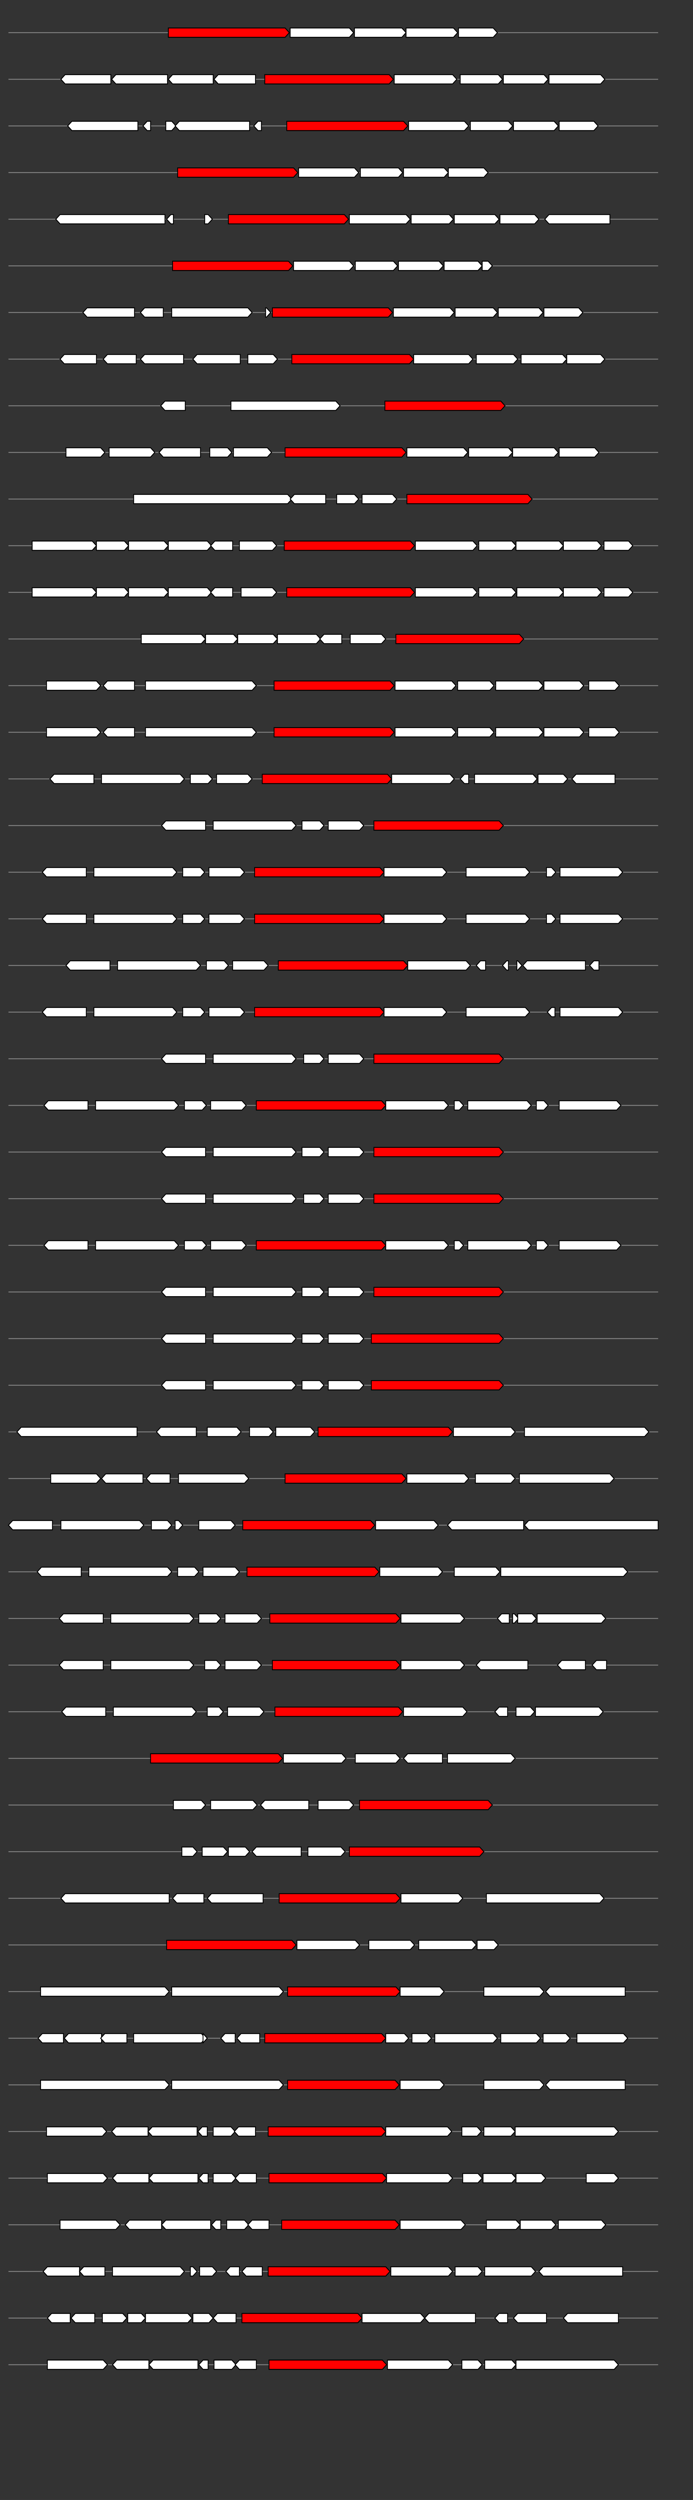 <svg xmlns="http://www.w3.org/2000/svg" height="2770" width="768.0" version="1.1" y="0" x="0" preserveAspectRatio="none" xmlns:xlink="http://www.w3.org/1999/xlink" viewBox="0 0 819.2 2680"  >
<rect x="0" y="0" width="819.2" height="2680" fill="#333333" stroke="none"/>
<g  >
<line y1="35" x2="778.0" style="stroke:grey; stroke-width:1; " x1="10" y2="35"  />
</g>
<g id="all_7_0_0"  >
<polygon style="stroke:black; stroke-width:1; fill:red; " points="199,40 337,40 342,35 337,30 199,30 199,40 "  />
</g>
<g id="all_7_0_1"  >
<polygon style="stroke:black; stroke-width:1; fill:#FFFFFF; " points="343,40 413,40 418,35 413,30 343,30 343,40 "  />
</g>
<g id="all_7_0_2"  >
<polygon style="stroke:black; stroke-width:1; fill:#FFFFFF; " points="419,40 475,40 480,35 475,30 419,30 419,40 "  />
</g>
<g id="all_7_0_3"  >
<polygon style="stroke:black; stroke-width:1; fill:#FFFFFF; " points="480,40 536,40 541,35 536,30 480,30 480,40 "  />
</g>
<g id="all_7_0_4"  >
<polygon style="stroke:black; stroke-width:1; fill:#FFFFFF; " points="542,40 583,40 588,35 583,30 542,30 542,40 "  />
</g>
<g  >
<line y1="85" x2="778.0" style="stroke:grey; stroke-width:1; " x1="10" y2="85"  />
</g>
<g id="all_7_301_0"  >
<polygon style="stroke:black; stroke-width:1; fill:#FFFFFF; " points="72,85 77,80 131,80 131,90 77,90 72,85 "  />
</g>
<g id="all_7_301_1"  >
<polygon style="stroke:black; stroke-width:1; fill:#FFFFFF; " points="132,85 137,80 198,80 198,90 137,90 132,85 "  />
</g>
<g id="all_7_301_2"  >
<polygon style="stroke:black; stroke-width:1; fill:#FFFFFF; " points="199,85 204,80 252,80 252,90 204,90 199,85 "  />
</g>
<g id="all_7_301_3"  >
<polygon style="stroke:black; stroke-width:1; fill:#FFFFFF; " points="253,85 258,80 302,80 302,90 258,90 253,85 "  />
</g>
<g id="all_7_301_4"  >
<polygon style="stroke:black; stroke-width:1; fill:red; " points="313,90 460,90 465,85 460,80 313,80 313,90 "  />
</g>
<g id="all_7_301_5"  >
<polygon style="stroke:black; stroke-width:1; fill:#FFFFFF; " points="466,90 535,90 540,85 535,80 466,80 466,90 "  />
</g>
<g id="all_7_301_6"  >
<polygon style="stroke:black; stroke-width:1; fill:#FFFFFF; " points="544,90 589,90 594,85 589,80 544,80 544,90 "  />
</g>
<g id="all_7_301_7"  >
<polygon style="stroke:black; stroke-width:1; fill:#FFFFFF; " points="595,90 643,90 648,85 643,80 595,80 595,90 "  />
</g>
<g id="all_7_301_8"  >
<polygon style="stroke:black; stroke-width:1; fill:#FFFFFF; " points="649,90 710,90 715,85 710,80 649,80 649,90 "  />
</g>
<g  >
<line y1="135" x2="778.0" style="stroke:grey; stroke-width:1; " x1="10" y2="135"  />
</g>
<g id="all_7_302_0"  >
<polygon style="stroke:black; stroke-width:1; fill:#FFFFFF; " points="80,135 85,130 163,130 163,140 85,140 80,135 "  />
</g>
<g id="all_7_302_1"  >
<polygon style="stroke:black; stroke-width:1; fill:#FFFFFF; " points="169,135 174,130 178,130 178,140 174,140 169,135 "  />
</g>
<g id="all_7_302_2"  >
<polygon style="stroke:black; stroke-width:1; fill:#FFFFFF; " points="196,140 203,140 208,135 203,130 196,130 196,140 "  />
</g>
<g id="all_7_302_3"  >
<polygon style="stroke:black; stroke-width:1; fill:#FFFFFF; " points="207,135 212,130 295,130 295,140 212,140 207,135 "  />
</g>
<g id="all_7_302_4"  >
<polygon style="stroke:black; stroke-width:1; fill:#FFFFFF; " points="300,135 305,130 309,130 309,140 305,140 300,135 "  />
</g>
<g id="all_7_302_5"  >
<polygon style="stroke:black; stroke-width:1; fill:red; " points="339,140 477,140 482,135 477,130 339,130 339,140 "  />
</g>
<g id="all_7_302_6"  >
<polygon style="stroke:black; stroke-width:1; fill:#FFFFFF; " points="483,140 549,140 554,135 549,130 483,130 483,140 "  />
</g>
<g id="all_7_302_7"  >
<polygon style="stroke:black; stroke-width:1; fill:#FFFFFF; " points="556,140 601,140 606,135 601,130 556,130 556,140 "  />
</g>
<g id="all_7_302_8"  >
<polygon style="stroke:black; stroke-width:1; fill:#FFFFFF; " points="607,140 655,140 660,135 655,130 607,130 607,140 "  />
</g>
<g id="all_7_302_9"  >
<polygon style="stroke:black; stroke-width:1; fill:#FFFFFF; " points="661,140 702,140 707,135 702,130 661,130 661,140 "  />
</g>
<g  >
<line y1="185" x2="778.0" style="stroke:grey; stroke-width:1; " x1="10" y2="185"  />
</g>
<g id="all_7_303_0"  >
<polygon style="stroke:black; stroke-width:1; fill:red; " points="210,190 347,190 352,185 347,180 210,180 210,190 "  />
</g>
<g id="all_7_303_1"  >
<polygon style="stroke:black; stroke-width:1; fill:#FFFFFF; " points="353,190 419,190 424,185 419,180 353,180 353,190 "  />
</g>
<g id="all_7_303_2"  >
<polygon style="stroke:black; stroke-width:1; fill:#FFFFFF; " points="426,190 471,190 476,185 471,180 426,180 426,190 "  />
</g>
<g id="all_7_303_3"  >
<polygon style="stroke:black; stroke-width:1; fill:#FFFFFF; " points="477,190 525,190 530,185 525,180 477,180 477,190 "  />
</g>
<g id="all_7_303_4"  >
<polygon style="stroke:black; stroke-width:1; fill:#FFFFFF; " points="530,190 572,190 577,185 572,180 530,180 530,190 "  />
</g>
<g  >
<line y1="235" x2="778.0" style="stroke:grey; stroke-width:1; " x1="10" y2="235"  />
</g>
<g id="all_7_304_0"  >
<polygon style="stroke:black; stroke-width:1; fill:#FFFFFF; " points="66,235 71,230 195,230 195,240 71,240 66,235 "  />
</g>
<g id="all_7_304_1"  >
<polygon style="stroke:black; stroke-width:1; fill:#FFFFFF; " points="197,235 202,230 205,230 205,240 202,240 197,235 "  />
</g>
<g id="all_7_304_2"  >
<polygon style="stroke:black; stroke-width:1; fill:#FFFFFF; " points="242,240 246,240 251,235 246,230 242,230 242,240 "  />
</g>
<g id="all_7_304_3"  >
<polygon style="stroke:black; stroke-width:1; fill:red; " points="270,240 407,240 412,235 407,230 270,230 270,240 "  />
</g>
<g id="all_7_304_4"  >
<polygon style="stroke:black; stroke-width:1; fill:#FFFFFF; " points="413,240 480,240 485,235 480,230 413,230 413,240 "  />
</g>
<g id="all_7_304_5"  >
<polygon style="stroke:black; stroke-width:1; fill:#FFFFFF; " points="486,240 531,240 536,235 531,230 486,230 486,240 "  />
</g>
<g id="all_7_304_6"  >
<polygon style="stroke:black; stroke-width:1; fill:#FFFFFF; " points="537,240 585,240 590,235 585,230 537,230 537,240 "  />
</g>
<g id="all_7_304_7"  >
<polygon style="stroke:black; stroke-width:1; fill:#FFFFFF; " points="591,240 632,240 637,235 632,230 591,230 591,240 "  />
</g>
<g id="all_7_304_8"  >
<polygon style="stroke:black; stroke-width:1; fill:#FFFFFF; " points="644,235 649,230 721,230 721,240 649,240 644,235 "  />
</g>
<g  >
<line y1="285" x2="778.0" style="stroke:grey; stroke-width:1; " x1="10" y2="285"  />
</g>
<g id="all_7_305_0"  >
<polygon style="stroke:black; stroke-width:1; fill:red; " points="204,290 341,290 346,285 341,280 204,280 204,290 "  />
</g>
<g id="all_7_305_1"  >
<polygon style="stroke:black; stroke-width:1; fill:#FFFFFF; " points="347,290 413,290 418,285 413,280 347,280 347,290 "  />
</g>
<g id="all_7_305_2"  >
<polygon style="stroke:black; stroke-width:1; fill:#FFFFFF; " points="420,290 465,290 470,285 465,280 420,280 420,290 "  />
</g>
<g id="all_7_305_3"  >
<polygon style="stroke:black; stroke-width:1; fill:#FFFFFF; " points="471,290 519,290 524,285 519,280 471,280 471,290 "  />
</g>
<g id="all_7_305_4"  >
<polygon style="stroke:black; stroke-width:1; fill:#FFFFFF; " points="525,290 565,290 570,285 565,280 525,280 525,290 "  />
</g>
<g id="all_7_305_5"  >
<polygon style="stroke:black; stroke-width:1; fill:#FFFFFF; " points="570,290 577,290 582,285 577,280 570,280 570,290 "  />
</g>
<g  >
<line y1="335" x2="778.0" style="stroke:grey; stroke-width:1; " x1="10" y2="335"  />
</g>
<g id="all_7_306_0"  >
<polygon style="stroke:black; stroke-width:1; fill:#FFFFFF; " points="98,335 103,330 159,330 159,340 103,340 98,335 "  />
</g>
<g id="all_7_306_1"  >
<polygon style="stroke:black; stroke-width:1; fill:#FFFFFF; " points="166,335 171,330 193,330 193,340 171,340 166,335 "  />
</g>
<g id="all_7_306_2"  >
<polygon style="stroke:black; stroke-width:1; fill:#FFFFFF; " points="203,340 293,340 298,335 293,330 203,330 203,340 "  />
</g>
<g id="all_7_306_3"  >
<polygon style="stroke:black; stroke-width:1; fill:#FFFFFF; " points="314,340 315,340 320,335 315,330 314,330 314,340 "  />
</g>
<g id="all_7_306_4"  >
<polygon style="stroke:black; stroke-width:1; fill:red; " points="322,340 459,340 464,335 459,330 322,330 322,340 "  />
</g>
<g id="all_7_306_5"  >
<polygon style="stroke:black; stroke-width:1; fill:#FFFFFF; " points="465,340 532,340 537,335 532,330 465,330 465,340 "  />
</g>
<g id="all_7_306_6"  >
<polygon style="stroke:black; stroke-width:1; fill:#FFFFFF; " points="538,340 583,340 588,335 583,330 538,330 538,340 "  />
</g>
<g id="all_7_306_7"  >
<polygon style="stroke:black; stroke-width:1; fill:#FFFFFF; " points="589,340 637,340 642,335 637,330 589,330 589,340 "  />
</g>
<g id="all_7_306_8"  >
<polygon style="stroke:black; stroke-width:1; fill:#FFFFFF; " points="643,340 684,340 689,335 684,330 643,330 643,340 "  />
</g>
<g  >
<line y1="385" x2="778.0" style="stroke:grey; stroke-width:1; " x1="10" y2="385"  />
</g>
<g id="all_7_307_0"  >
<polygon style="stroke:black; stroke-width:1; fill:#FFFFFF; " points="71,385 76,380 114,380 114,390 76,390 71,385 "  />
</g>
<g id="all_7_307_1"  >
<polygon style="stroke:black; stroke-width:1; fill:#FFFFFF; " points="122,385 127,380 161,380 161,390 127,390 122,385 "  />
</g>
<g id="all_7_307_2"  >
<polygon style="stroke:black; stroke-width:1; fill:#FFFFFF; " points="166,385 171,380 217,380 217,390 171,390 166,385 "  />
</g>
<g id="all_7_307_3"  >
<polygon style="stroke:black; stroke-width:1; fill:#FFFFFF; " points="228,385 233,380 284,380 284,390 233,390 228,385 "  />
</g>
<g id="all_7_307_4"  >
<polygon style="stroke:black; stroke-width:1; fill:#FFFFFF; " points="293,390 323,390 328,385 323,380 293,380 293,390 "  />
</g>
<g id="all_7_307_5"  >
<polygon style="stroke:black; stroke-width:1; fill:red; " points="345,390 484,390 489,385 484,380 345,380 345,390 "  />
</g>
<g id="all_7_307_6"  >
<polygon style="stroke:black; stroke-width:1; fill:#FFFFFF; " points="489,390 554,390 559,385 554,380 489,380 489,390 "  />
</g>
<g id="all_7_307_7"  >
<polygon style="stroke:black; stroke-width:1; fill:#FFFFFF; " points="563,390 607,390 612,385 607,380 563,380 563,390 "  />
</g>
<g id="all_7_307_8"  >
<polygon style="stroke:black; stroke-width:1; fill:#FFFFFF; " points="616,390 665,390 670,385 665,380 616,380 616,390 "  />
</g>
<g id="all_7_307_9"  >
<polygon style="stroke:black; stroke-width:1; fill:#FFFFFF; " points="670,390 710,390 715,385 710,380 670,380 670,390 "  />
</g>
<g  >
<line y1="435" x2="778.0" style="stroke:grey; stroke-width:1; " x1="10" y2="435"  />
</g>
<g id="all_7_308_0"  >
<polygon style="stroke:black; stroke-width:1; fill:#FFFFFF; " points="190,435 195,430 219,430 219,440 195,440 190,435 "  />
</g>
<g id="all_7_308_1"  >
<polygon style="stroke:black; stroke-width:1; fill:#FFFFFF; " points="273,440 397,440 402,435 397,430 273,430 273,440 "  />
</g>
<g id="all_7_308_2"  >
<polygon style="stroke:black; stroke-width:1; fill:red; " points="455,440 592,440 597,435 592,430 455,430 455,440 "  />
</g>
<g  >
<line y1="485" x2="778.0" style="stroke:grey; stroke-width:1; " x1="10" y2="485"  />
</g>
<g id="all_7_309_0"  >
<polygon style="stroke:black; stroke-width:1; fill:#FFFFFF; " points="78,490 119,490 124,485 119,480 78,480 78,490 "  />
</g>
<g id="all_7_309_1"  >
<polygon style="stroke:black; stroke-width:1; fill:#FFFFFF; " points="129,490 178,490 183,485 178,480 129,480 129,490 "  />
</g>
<g id="all_7_309_2"  >
<polygon style="stroke:black; stroke-width:1; fill:#FFFFFF; " points="188,485 193,480 237,480 237,490 193,490 188,485 "  />
</g>
<g id="all_7_309_3"  >
<polygon style="stroke:black; stroke-width:1; fill:#FFFFFF; " points="248,490 269,490 274,485 269,480 248,480 248,490 "  />
</g>
<g id="all_7_309_4"  >
<polygon style="stroke:black; stroke-width:1; fill:#FFFFFF; " points="276,490 316,490 321,485 316,480 276,480 276,490 "  />
</g>
<g id="all_7_309_5"  >
<polygon style="stroke:black; stroke-width:1; fill:red; " points="337,490 475,490 480,485 475,480 337,480 337,490 "  />
</g>
<g id="all_7_309_6"  >
<polygon style="stroke:black; stroke-width:1; fill:#FFFFFF; " points="481,490 548,490 553,485 548,480 481,480 481,490 "  />
</g>
<g id="all_7_309_7"  >
<polygon style="stroke:black; stroke-width:1; fill:#FFFFFF; " points="554,490 601,490 606,485 601,480 554,480 554,490 "  />
</g>
<g id="all_7_309_8"  >
<polygon style="stroke:black; stroke-width:1; fill:#FFFFFF; " points="606,490 655,490 660,485 655,480 606,480 606,490 "  />
</g>
<g id="all_7_309_9"  >
<polygon style="stroke:black; stroke-width:1; fill:#FFFFFF; " points="661,490 703,490 708,485 703,480 661,480 661,490 "  />
</g>
<g  >
<line y1="535" x2="778.0" style="stroke:grey; stroke-width:1; " x1="10" y2="535"  />
</g>
<g id="all_7_310_0"  >
<polygon style="stroke:black; stroke-width:1; fill:#FFFFFF; " points="158,540 340,540 345,535 340,530 158,530 158,540 "  />
</g>
<g id="all_7_310_1"  >
<polygon style="stroke:black; stroke-width:1; fill:#FFFFFF; " points="343,535 348,530 385,530 385,540 348,540 343,535 "  />
</g>
<g id="all_7_310_2"  >
<polygon style="stroke:black; stroke-width:1; fill:#FFFFFF; " points="398,540 419,540 424,535 419,530 398,530 398,540 "  />
</g>
<g id="all_7_310_3"  >
<polygon style="stroke:black; stroke-width:1; fill:#FFFFFF; " points="428,540 464,540 469,535 464,530 428,530 428,540 "  />
</g>
<g id="all_7_310_4"  >
<polygon style="stroke:black; stroke-width:1; fill:red; " points="481,540 624,540 629,535 624,530 481,530 481,540 "  />
</g>
<g  >
<line y1="585" x2="778.0" style="stroke:grey; stroke-width:1; " x1="10" y2="585"  />
</g>
<g id="all_7_311_0"  >
<polygon style="stroke:black; stroke-width:1; fill:#FFFFFF; " points="38,590 109,590 114,585 109,580 38,580 38,590 "  />
</g>
<g id="all_7_311_1"  >
<polygon style="stroke:black; stroke-width:1; fill:#FFFFFF; " points="114,590 147,590 152,585 147,580 114,580 114,590 "  />
</g>
<g id="all_7_311_2"  >
<polygon style="stroke:black; stroke-width:1; fill:#FFFFFF; " points="152,590 194,590 199,585 194,580 152,580 152,590 "  />
</g>
<g id="all_7_311_3"  >
<polygon style="stroke:black; stroke-width:1; fill:#FFFFFF; " points="199,590 245,590 250,585 245,580 199,580 199,590 "  />
</g>
<g id="all_7_311_4"  >
<polygon style="stroke:black; stroke-width:1; fill:#FFFFFF; " points="249,585 254,580 275,580 275,590 254,590 249,585 "  />
</g>
<g id="all_7_311_5"  >
<polygon style="stroke:black; stroke-width:1; fill:#FFFFFF; " points="283,590 322,590 327,585 322,580 283,580 283,590 "  />
</g>
<g id="all_7_311_6"  >
<polygon style="stroke:black; stroke-width:1; fill:red; " points="336,590 485,590 490,585 485,580 336,580 336,590 "  />
</g>
<g id="all_7_311_7"  >
<polygon style="stroke:black; stroke-width:1; fill:#FFFFFF; " points="491,590 559,590 564,585 559,580 491,580 491,590 "  />
</g>
<g id="all_7_311_8"  >
<polygon style="stroke:black; stroke-width:1; fill:#FFFFFF; " points="566,590 605,590 610,585 605,580 566,580 566,590 "  />
</g>
<g id="all_7_311_9"  >
<polygon style="stroke:black; stroke-width:1; fill:#FFFFFF; " points="610,590 661,590 666,585 661,580 610,580 610,590 "  />
</g>
<g id="all_7_311_10"  >
<polygon style="stroke:black; stroke-width:1; fill:#FFFFFF; " points="666,590 706,590 711,585 706,580 666,580 666,590 "  />
</g>
<g id="all_7_311_11"  >
<polygon style="stroke:black; stroke-width:1; fill:#FFFFFF; " points="714,590 743,590 748,585 743,580 714,580 714,590 "  />
</g>
<g  >
<line y1="635" x2="778.0" style="stroke:grey; stroke-width:1; " x1="10" y2="635"  />
</g>
<g id="all_7_312_0"  >
<polygon style="stroke:black; stroke-width:1; fill:#FFFFFF; " points="38,640 109,640 114,635 109,630 38,630 38,640 "  />
</g>
<g id="all_7_312_1"  >
<polygon style="stroke:black; stroke-width:1; fill:#FFFFFF; " points="114,640 147,640 152,635 147,630 114,630 114,640 "  />
</g>
<g id="all_7_312_2"  >
<polygon style="stroke:black; stroke-width:1; fill:#FFFFFF; " points="152,640 194,640 199,635 194,630 152,630 152,640 "  />
</g>
<g id="all_7_312_3"  >
<polygon style="stroke:black; stroke-width:1; fill:#FFFFFF; " points="199,640 245,640 250,635 245,630 199,630 199,640 "  />
</g>
<g id="all_7_312_4"  >
<polygon style="stroke:black; stroke-width:1; fill:#FFFFFF; " points="249,635 254,630 275,630 275,640 254,640 249,635 "  />
</g>
<g id="all_7_312_5"  >
<polygon style="stroke:black; stroke-width:1; fill:#FFFFFF; " points="285,640 322,640 327,635 322,630 285,630 285,640 "  />
</g>
<g id="all_7_312_6"  >
<polygon style="stroke:black; stroke-width:1; fill:red; " points="339,640 485,640 490,635 485,630 339,630 339,640 "  />
</g>
<g id="all_7_312_7"  >
<polygon style="stroke:black; stroke-width:1; fill:#FFFFFF; " points="491,640 559,640 564,635 559,630 491,630 491,640 "  />
</g>
<g id="all_7_312_8"  >
<polygon style="stroke:black; stroke-width:1; fill:#FFFFFF; " points="566,640 605,640 610,635 605,630 566,630 566,640 "  />
</g>
<g id="all_7_312_9"  >
<polygon style="stroke:black; stroke-width:1; fill:#FFFFFF; " points="611,640 661,640 666,635 661,630 611,630 611,640 "  />
</g>
<g id="all_7_312_10"  >
<polygon style="stroke:black; stroke-width:1; fill:#FFFFFF; " points="666,640 706,640 711,635 706,630 666,630 666,640 "  />
</g>
<g id="all_7_312_11"  >
<polygon style="stroke:black; stroke-width:1; fill:#FFFFFF; " points="714,640 743,640 748,635 743,630 714,630 714,640 "  />
</g>
<g  >
<line y1="685" x2="778.0" style="stroke:grey; stroke-width:1; " x1="10" y2="685"  />
</g>
<g id="all_7_313_0"  >
<polygon style="stroke:black; stroke-width:1; fill:#FFFFFF; " points="167,690 238,690 243,685 238,680 167,680 167,690 "  />
</g>
<g id="all_7_313_1"  >
<polygon style="stroke:black; stroke-width:1; fill:#FFFFFF; " points="243,690 276,690 281,685 276,680 243,680 243,690 "  />
</g>
<g id="all_7_313_2"  >
<polygon style="stroke:black; stroke-width:1; fill:#FFFFFF; " points="281,690 323,690 328,685 323,680 281,680 281,690 "  />
</g>
<g id="all_7_313_3"  >
<polygon style="stroke:black; stroke-width:1; fill:#FFFFFF; " points="328,690 374,690 379,685 374,680 328,680 328,690 "  />
</g>
<g id="all_7_313_4"  >
<polygon style="stroke:black; stroke-width:1; fill:#FFFFFF; " points="378,685 383,680 404,680 404,690 383,690 378,685 "  />
</g>
<g id="all_7_313_5"  >
<polygon style="stroke:black; stroke-width:1; fill:#FFFFFF; " points="414,690 451,690 456,685 451,680 414,680 414,690 "  />
</g>
<g id="all_7_313_6"  >
<polygon style="stroke:black; stroke-width:1; fill:red; " points="468,690 614,690 619,685 614,680 468,680 468,690 "  />
</g>
<g  >
<line y1="735" x2="778.0" style="stroke:grey; stroke-width:1; " x1="10" y2="735"  />
</g>
<g id="all_7_314_0"  >
<polygon style="stroke:black; stroke-width:1; fill:#FFFFFF; " points="55,740 114,740 119,735 114,730 55,730 55,740 "  />
</g>
<g id="all_7_314_1"  >
<polygon style="stroke:black; stroke-width:1; fill:#FFFFFF; " points="122,735 127,730 159,730 159,740 127,740 122,735 "  />
</g>
<g id="all_7_314_2"  >
<polygon style="stroke:black; stroke-width:1; fill:#FFFFFF; " points="172,740 298,740 303,735 298,730 172,730 172,740 "  />
</g>
<g id="all_7_314_3"  >
<polygon style="stroke:black; stroke-width:1; fill:red; " points="324,740 461,740 466,735 461,730 324,730 324,740 "  />
</g>
<g id="all_7_314_4"  >
<polygon style="stroke:black; stroke-width:1; fill:#FFFFFF; " points="467,740 534,740 539,735 534,730 467,730 467,740 "  />
</g>
<g id="all_7_314_5"  >
<polygon style="stroke:black; stroke-width:1; fill:#FFFFFF; " points="541,740 579,740 584,735 579,730 541,730 541,740 "  />
</g>
<g id="all_7_314_6"  >
<polygon style="stroke:black; stroke-width:1; fill:#FFFFFF; " points="586,740 637,740 642,735 637,730 586,730 586,740 "  />
</g>
<g id="all_7_314_7"  >
<polygon style="stroke:black; stroke-width:1; fill:#FFFFFF; " points="643,740 685,740 690,735 685,730 643,730 643,740 "  />
</g>
<g id="all_7_314_8"  >
<polygon style="stroke:black; stroke-width:1; fill:#FFFFFF; " points="696,740 727,740 732,735 727,730 696,730 696,740 "  />
</g>
<g  >
<line y1="785" x2="778.0" style="stroke:grey; stroke-width:1; " x1="10" y2="785"  />
</g>
<g id="all_7_315_0"  >
<polygon style="stroke:black; stroke-width:1; fill:#FFFFFF; " points="55,790 114,790 119,785 114,780 55,780 55,790 "  />
</g>
<g id="all_7_315_1"  >
<polygon style="stroke:black; stroke-width:1; fill:#FFFFFF; " points="122,785 127,780 159,780 159,790 127,790 122,785 "  />
</g>
<g id="all_7_315_2"  >
<polygon style="stroke:black; stroke-width:1; fill:#FFFFFF; " points="172,790 298,790 303,785 298,780 172,780 172,790 "  />
</g>
<g id="all_7_315_3"  >
<polygon style="stroke:black; stroke-width:1; fill:red; " points="324,790 461,790 466,785 461,780 324,780 324,790 "  />
</g>
<g id="all_7_315_4"  >
<polygon style="stroke:black; stroke-width:1; fill:#FFFFFF; " points="467,790 534,790 539,785 534,780 467,780 467,790 "  />
</g>
<g id="all_7_315_5"  >
<polygon style="stroke:black; stroke-width:1; fill:#FFFFFF; " points="541,790 579,790 584,785 579,780 541,780 541,790 "  />
</g>
<g id="all_7_315_6"  >
<polygon style="stroke:black; stroke-width:1; fill:#FFFFFF; " points="586,790 637,790 642,785 637,780 586,780 586,790 "  />
</g>
<g id="all_7_315_7"  >
<polygon style="stroke:black; stroke-width:1; fill:#FFFFFF; " points="643,790 685,790 690,785 685,780 643,780 643,790 "  />
</g>
<g id="all_7_315_8"  >
<polygon style="stroke:black; stroke-width:1; fill:#FFFFFF; " points="696,790 727,790 732,785 727,780 696,780 696,790 "  />
</g>
<g  >
<line y1="835" x2="778.0" style="stroke:grey; stroke-width:1; " x1="10" y2="835"  />
</g>
<g id="all_7_316_0"  >
<polygon style="stroke:black; stroke-width:1; fill:#FFFFFF; " points="59,835 64,830 111,830 111,840 64,840 59,835 "  />
</g>
<g id="all_7_316_1"  >
<polygon style="stroke:black; stroke-width:1; fill:#FFFFFF; " points="120,840 213,840 218,835 213,830 120,830 120,840 "  />
</g>
<g id="all_7_316_2"  >
<polygon style="stroke:black; stroke-width:1; fill:#FFFFFF; " points="225,840 246,840 251,835 246,830 225,830 225,840 "  />
</g>
<g id="all_7_316_3"  >
<polygon style="stroke:black; stroke-width:1; fill:#FFFFFF; " points="256,840 293,840 298,835 293,830 256,830 256,840 "  />
</g>
<g id="all_7_316_4"  >
<polygon style="stroke:black; stroke-width:1; fill:red; " points="310,840 458,840 463,835 458,830 310,830 310,840 "  />
</g>
<g id="all_7_316_5"  >
<polygon style="stroke:black; stroke-width:1; fill:#FFFFFF; " points="463,840 532,840 537,835 532,830 463,830 463,840 "  />
</g>
<g id="all_7_316_6"  >
<polygon style="stroke:black; stroke-width:1; fill:#FFFFFF; " points="544,835 549,830 554,830 554,840 549,840 544,835 "  />
</g>
<g id="all_7_316_7"  >
<polygon style="stroke:black; stroke-width:1; fill:#FFFFFF; " points="561,840 630,840 635,835 630,830 561,830 561,840 "  />
</g>
<g id="all_7_316_8"  >
<polygon style="stroke:black; stroke-width:1; fill:#FFFFFF; " points="636,840 666,840 671,835 666,830 636,830 636,840 "  />
</g>
<g id="all_7_316_9"  >
<polygon style="stroke:black; stroke-width:1; fill:#FFFFFF; " points="676,835 681,830 727,830 727,840 681,840 676,835 "  />
</g>
<g  >
<line y1="885" x2="778.0" style="stroke:grey; stroke-width:1; " x1="10" y2="885"  />
</g>
<g id="all_7_317_0"  >
<polygon style="stroke:black; stroke-width:1; fill:#FFFFFF; " points="191,885 196,880 243,880 243,890 196,890 191,885 "  />
</g>
<g id="all_7_317_1"  >
<polygon style="stroke:black; stroke-width:1; fill:#FFFFFF; " points="252,890 345,890 350,885 345,880 252,880 252,890 "  />
</g>
<g id="all_7_317_2"  >
<polygon style="stroke:black; stroke-width:1; fill:#FFFFFF; " points="357,890 378,890 383,885 378,880 357,880 357,890 "  />
</g>
<g id="all_7_317_3"  >
<polygon style="stroke:black; stroke-width:1; fill:#FFFFFF; " points="388,890 425,890 430,885 425,880 388,880 388,890 "  />
</g>
<g id="all_7_317_4"  >
<polygon style="stroke:black; stroke-width:1; fill:red; " points="442,890 590,890 595,885 590,880 442,880 442,890 "  />
</g>
<g  >
<line y1="935" x2="778.0" style="stroke:grey; stroke-width:1; " x1="10" y2="935"  />
</g>
<g id="all_7_318_0"  >
<polygon style="stroke:black; stroke-width:1; fill:#FFFFFF; " points="50,935 55,930 102,930 102,940 55,940 50,935 "  />
</g>
<g id="all_7_318_1"  >
<polygon style="stroke:black; stroke-width:1; fill:#FFFFFF; " points="111,940 204,940 209,935 204,930 111,930 111,940 "  />
</g>
<g id="all_7_318_2"  >
<polygon style="stroke:black; stroke-width:1; fill:#FFFFFF; " points="216,940 237,940 242,935 237,930 216,930 216,940 "  />
</g>
<g id="all_7_318_3"  >
<polygon style="stroke:black; stroke-width:1; fill:#FFFFFF; " points="247,940 284,940 289,935 284,930 247,930 247,940 "  />
</g>
<g id="all_7_318_4"  >
<polygon style="stroke:black; stroke-width:1; fill:red; " points="301,940 449,940 454,935 449,930 301,930 301,940 "  />
</g>
<g id="all_7_318_5"  >
<polygon style="stroke:black; stroke-width:1; fill:#FFFFFF; " points="454,940 523,940 528,935 523,930 454,930 454,940 "  />
</g>
<g id="all_7_318_6"  >
<polygon style="stroke:black; stroke-width:1; fill:#FFFFFF; " points="551,940 621,940 626,935 621,930 551,930 551,940 "  />
</g>
<g id="all_7_318_7"  >
<polygon style="stroke:black; stroke-width:1; fill:#FFFFFF; " points="646,940 652,940 657,935 652,930 646,930 646,940 "  />
</g>
<g id="all_7_318_8"  >
<polygon style="stroke:black; stroke-width:1; fill:#FFFFFF; " points="662,940 731,940 736,935 731,930 662,930 662,940 "  />
</g>
<g  >
<line y1="985" x2="778.0" style="stroke:grey; stroke-width:1; " x1="10" y2="985"  />
</g>
<g id="all_7_319_0"  >
<polygon style="stroke:black; stroke-width:1; fill:#FFFFFF; " points="50,985 55,980 102,980 102,990 55,990 50,985 "  />
</g>
<g id="all_7_319_1"  >
<polygon style="stroke:black; stroke-width:1; fill:#FFFFFF; " points="111,990 204,990 209,985 204,980 111,980 111,990 "  />
</g>
<g id="all_7_319_2"  >
<polygon style="stroke:black; stroke-width:1; fill:#FFFFFF; " points="216,990 237,990 242,985 237,980 216,980 216,990 "  />
</g>
<g id="all_7_319_3"  >
<polygon style="stroke:black; stroke-width:1; fill:#FFFFFF; " points="247,990 284,990 289,985 284,980 247,980 247,990 "  />
</g>
<g id="all_7_319_4"  >
<polygon style="stroke:black; stroke-width:1; fill:red; " points="301,990 449,990 454,985 449,980 301,980 301,990 "  />
</g>
<g id="all_7_319_5"  >
<polygon style="stroke:black; stroke-width:1; fill:#FFFFFF; " points="454,990 523,990 528,985 523,980 454,980 454,990 "  />
</g>
<g id="all_7_319_6"  >
<polygon style="stroke:black; stroke-width:1; fill:#FFFFFF; " points="551,990 621,990 626,985 621,980 551,980 551,990 "  />
</g>
<g id="all_7_319_7"  >
<polygon style="stroke:black; stroke-width:1; fill:#FFFFFF; " points="646,990 652,990 657,985 652,980 646,980 646,990 "  />
</g>
<g id="all_7_319_8"  >
<polygon style="stroke:black; stroke-width:1; fill:#FFFFFF; " points="662,990 731,990 736,985 731,980 662,980 662,990 "  />
</g>
<g  >
<line y1="1035" x2="778.0" style="stroke:grey; stroke-width:1; " x1="10" y2="1035"  />
</g>
<g id="all_7_320_0"  >
<polygon style="stroke:black; stroke-width:1; fill:#FFFFFF; " points="78,1035 83,1030 130,1030 130,1040 83,1040 78,1035 "  />
</g>
<g id="all_7_320_1"  >
<polygon style="stroke:black; stroke-width:1; fill:#FFFFFF; " points="139,1040 232,1040 237,1035 232,1030 139,1030 139,1040 "  />
</g>
<g id="all_7_320_2"  >
<polygon style="stroke:black; stroke-width:1; fill:#FFFFFF; " points="244,1040 265,1040 270,1035 265,1030 244,1030 244,1040 "  />
</g>
<g id="all_7_320_3"  >
<polygon style="stroke:black; stroke-width:1; fill:#FFFFFF; " points="275,1040 312,1040 317,1035 312,1030 275,1030 275,1040 "  />
</g>
<g id="all_7_320_4"  >
<polygon style="stroke:black; stroke-width:1; fill:red; " points="329,1040 477,1040 482,1035 477,1030 329,1030 329,1040 "  />
</g>
<g id="all_7_320_5"  >
<polygon style="stroke:black; stroke-width:1; fill:#FFFFFF; " points="482,1040 551,1040 556,1035 551,1030 482,1030 482,1040 "  />
</g>
<g id="all_7_320_6"  >
<polygon style="stroke:black; stroke-width:1; fill:#FFFFFF; " points="563,1035 568,1030 574,1030 574,1040 568,1040 563,1035 "  />
</g>
<g id="all_7_320_7"  >
<polygon style="stroke:black; stroke-width:1; fill:#FFFFFF; " points="594,1035 599,1030 601,1030 601,1040 599,1040 594,1035 "  />
</g>
<g id="all_7_320_8"  >
<polygon style="stroke:black; stroke-width:1; fill:#FFFFFF; " points="611,1040 612,1040 617,1035 612,1030 611,1030 611,1040 "  />
</g>
<g id="all_7_320_9"  >
<polygon style="stroke:black; stroke-width:1; fill:#FFFFFF; " points="618,1035 623,1030 692,1030 692,1040 623,1040 618,1035 "  />
</g>
<g id="all_7_320_10"  >
<polygon style="stroke:black; stroke-width:1; fill:#FFFFFF; " points="697,1035 702,1030 708,1030 708,1040 702,1040 697,1035 "  />
</g>
<g  >
<line y1="1085" x2="778.0" style="stroke:grey; stroke-width:1; " x1="10" y2="1085"  />
</g>
<g id="all_7_321_0"  >
<polygon style="stroke:black; stroke-width:1; fill:#FFFFFF; " points="50,1085 55,1080 102,1080 102,1090 55,1090 50,1085 "  />
</g>
<g id="all_7_321_1"  >
<polygon style="stroke:black; stroke-width:1; fill:#FFFFFF; " points="111,1090 204,1090 209,1085 204,1080 111,1080 111,1090 "  />
</g>
<g id="all_7_321_2"  >
<polygon style="stroke:black; stroke-width:1; fill:#FFFFFF; " points="216,1090 237,1090 242,1085 237,1080 216,1080 216,1090 "  />
</g>
<g id="all_7_321_3"  >
<polygon style="stroke:black; stroke-width:1; fill:#FFFFFF; " points="247,1090 284,1090 289,1085 284,1080 247,1080 247,1090 "  />
</g>
<g id="all_7_321_4"  >
<polygon style="stroke:black; stroke-width:1; fill:red; " points="301,1090 449,1090 454,1085 449,1080 301,1080 301,1090 "  />
</g>
<g id="all_7_321_5"  >
<polygon style="stroke:black; stroke-width:1; fill:#FFFFFF; " points="454,1090 523,1090 528,1085 523,1080 454,1080 454,1090 "  />
</g>
<g id="all_7_321_6"  >
<polygon style="stroke:black; stroke-width:1; fill:#FFFFFF; " points="551,1090 621,1090 626,1085 621,1080 551,1080 551,1090 "  />
</g>
<g id="all_7_321_7"  >
<polygon style="stroke:black; stroke-width:1; fill:#FFFFFF; " points="647,1085 652,1080 656,1080 656,1090 652,1090 647,1085 "  />
</g>
<g id="all_7_321_8"  >
<polygon style="stroke:black; stroke-width:1; fill:#FFFFFF; " points="662,1090 731,1090 736,1085 731,1080 662,1080 662,1090 "  />
</g>
<g  >
<line y1="1135" x2="778.0" style="stroke:grey; stroke-width:1; " x1="10" y2="1135"  />
</g>
<g id="all_7_322_0"  >
<polygon style="stroke:black; stroke-width:1; fill:#FFFFFF; " points="191,1135 196,1130 243,1130 243,1140 196,1140 191,1135 "  />
</g>
<g id="all_7_322_1"  >
<polygon style="stroke:black; stroke-width:1; fill:#FFFFFF; " points="252,1140 345,1140 350,1135 345,1130 252,1130 252,1140 "  />
</g>
<g id="all_7_322_2"  >
<polygon style="stroke:black; stroke-width:1; fill:#FFFFFF; " points="359,1140 378,1140 383,1135 378,1130 359,1130 359,1140 "  />
</g>
<g id="all_7_322_3"  >
<polygon style="stroke:black; stroke-width:1; fill:#FFFFFF; " points="388,1140 425,1140 430,1135 425,1130 388,1130 388,1140 "  />
</g>
<g id="all_7_322_4"  >
<polygon style="stroke:black; stroke-width:1; fill:red; " points="442,1140 590,1140 595,1135 590,1130 442,1130 442,1140 "  />
</g>
<g  >
<line y1="1185" x2="778.0" style="stroke:grey; stroke-width:1; " x1="10" y2="1185"  />
</g>
<g id="all_7_323_0"  >
<polygon style="stroke:black; stroke-width:1; fill:#FFFFFF; " points="52,1185 57,1180 104,1180 104,1190 57,1190 52,1185 "  />
</g>
<g id="all_7_323_1"  >
<polygon style="stroke:black; stroke-width:1; fill:#FFFFFF; " points="113,1190 206,1190 211,1185 206,1180 113,1180 113,1190 "  />
</g>
<g id="all_7_323_2"  >
<polygon style="stroke:black; stroke-width:1; fill:#FFFFFF; " points="218,1190 239,1190 244,1185 239,1180 218,1180 218,1190 "  />
</g>
<g id="all_7_323_3"  >
<polygon style="stroke:black; stroke-width:1; fill:#FFFFFF; " points="249,1190 286,1190 291,1185 286,1180 249,1180 249,1190 "  />
</g>
<g id="all_7_323_4"  >
<polygon style="stroke:black; stroke-width:1; fill:red; " points="303,1190 451,1190 456,1185 451,1180 303,1180 303,1190 "  />
</g>
<g id="all_7_323_5"  >
<polygon style="stroke:black; stroke-width:1; fill:#FFFFFF; " points="456,1190 525,1190 530,1185 525,1180 456,1180 456,1190 "  />
</g>
<g id="all_7_323_6"  >
<polygon style="stroke:black; stroke-width:1; fill:#FFFFFF; " points="537,1190 543,1190 548,1185 543,1180 537,1180 537,1190 "  />
</g>
<g id="all_7_323_7"  >
<polygon style="stroke:black; stroke-width:1; fill:#FFFFFF; " points="553,1190 623,1190 628,1185 623,1180 553,1180 553,1190 "  />
</g>
<g id="all_7_323_8"  >
<polygon style="stroke:black; stroke-width:1; fill:#FFFFFF; " points="634,1190 643,1190 648,1185 643,1180 634,1180 634,1190 "  />
</g>
<g id="all_7_323_9"  >
<polygon style="stroke:black; stroke-width:1; fill:#FFFFFF; " points="661,1190 729,1190 734,1185 729,1180 661,1180 661,1190 "  />
</g>
<g  >
<line y1="1235" x2="778.0" style="stroke:grey; stroke-width:1; " x1="10" y2="1235"  />
</g>
<g id="all_7_324_0"  >
<polygon style="stroke:black; stroke-width:1; fill:#FFFFFF; " points="191,1235 196,1230 243,1230 243,1240 196,1240 191,1235 "  />
</g>
<g id="all_7_324_1"  >
<polygon style="stroke:black; stroke-width:1; fill:#FFFFFF; " points="252,1240 345,1240 350,1235 345,1230 252,1230 252,1240 "  />
</g>
<g id="all_7_324_2"  >
<polygon style="stroke:black; stroke-width:1; fill:#FFFFFF; " points="357,1240 378,1240 383,1235 378,1230 357,1230 357,1240 "  />
</g>
<g id="all_7_324_3"  >
<polygon style="stroke:black; stroke-width:1; fill:#FFFFFF; " points="388,1240 425,1240 430,1235 425,1230 388,1230 388,1240 "  />
</g>
<g id="all_7_324_4"  >
<polygon style="stroke:black; stroke-width:1; fill:red; " points="442,1240 590,1240 595,1235 590,1230 442,1230 442,1240 "  />
</g>
<g  >
<line y1="1285" x2="778.0" style="stroke:grey; stroke-width:1; " x1="10" y2="1285"  />
</g>
<g id="all_7_325_0"  >
<polygon style="stroke:black; stroke-width:1; fill:#FFFFFF; " points="191,1285 196,1280 243,1280 243,1290 196,1290 191,1285 "  />
</g>
<g id="all_7_325_1"  >
<polygon style="stroke:black; stroke-width:1; fill:#FFFFFF; " points="252,1290 345,1290 350,1285 345,1280 252,1280 252,1290 "  />
</g>
<g id="all_7_325_2"  >
<polygon style="stroke:black; stroke-width:1; fill:#FFFFFF; " points="359,1290 378,1290 383,1285 378,1280 359,1280 359,1290 "  />
</g>
<g id="all_7_325_3"  >
<polygon style="stroke:black; stroke-width:1; fill:#FFFFFF; " points="388,1290 425,1290 430,1285 425,1280 388,1280 388,1290 "  />
</g>
<g id="all_7_325_4"  >
<polygon style="stroke:black; stroke-width:1; fill:red; " points="442,1290 590,1290 595,1285 590,1280 442,1280 442,1290 "  />
</g>
<g  >
<line y1="1335" x2="778.0" style="stroke:grey; stroke-width:1; " x1="10" y2="1335"  />
</g>
<g id="all_7_326_0"  >
<polygon style="stroke:black; stroke-width:1; fill:#FFFFFF; " points="52,1335 57,1330 104,1330 104,1340 57,1340 52,1335 "  />
</g>
<g id="all_7_326_1"  >
<polygon style="stroke:black; stroke-width:1; fill:#FFFFFF; " points="113,1340 206,1340 211,1335 206,1330 113,1330 113,1340 "  />
</g>
<g id="all_7_326_2"  >
<polygon style="stroke:black; stroke-width:1; fill:#FFFFFF; " points="218,1340 239,1340 244,1335 239,1330 218,1330 218,1340 "  />
</g>
<g id="all_7_326_3"  >
<polygon style="stroke:black; stroke-width:1; fill:#FFFFFF; " points="249,1340 286,1340 291,1335 286,1330 249,1330 249,1340 "  />
</g>
<g id="all_7_326_4"  >
<polygon style="stroke:black; stroke-width:1; fill:red; " points="303,1340 451,1340 456,1335 451,1330 303,1330 303,1340 "  />
</g>
<g id="all_7_326_5"  >
<polygon style="stroke:black; stroke-width:1; fill:#FFFFFF; " points="456,1340 525,1340 530,1335 525,1330 456,1330 456,1340 "  />
</g>
<g id="all_7_326_6"  >
<polygon style="stroke:black; stroke-width:1; fill:#FFFFFF; " points="537,1340 543,1340 548,1335 543,1330 537,1330 537,1340 "  />
</g>
<g id="all_7_326_7"  >
<polygon style="stroke:black; stroke-width:1; fill:#FFFFFF; " points="553,1340 623,1340 628,1335 623,1330 553,1330 553,1340 "  />
</g>
<g id="all_7_326_8"  >
<polygon style="stroke:black; stroke-width:1; fill:#FFFFFF; " points="634,1340 643,1340 648,1335 643,1330 634,1330 634,1340 "  />
</g>
<g id="all_7_326_9"  >
<polygon style="stroke:black; stroke-width:1; fill:#FFFFFF; " points="661,1340 729,1340 734,1335 729,1330 661,1330 661,1340 "  />
</g>
<g  >
<line y1="1385" x2="778.0" style="stroke:grey; stroke-width:1; " x1="10" y2="1385"  />
</g>
<g id="all_7_327_0"  >
<polygon style="stroke:black; stroke-width:1; fill:#FFFFFF; " points="191,1385 196,1380 243,1380 243,1390 196,1390 191,1385 "  />
</g>
<g id="all_7_327_1"  >
<polygon style="stroke:black; stroke-width:1; fill:#FFFFFF; " points="252,1390 345,1390 350,1385 345,1380 252,1380 252,1390 "  />
</g>
<g id="all_7_327_2"  >
<polygon style="stroke:black; stroke-width:1; fill:#FFFFFF; " points="357,1390 378,1390 383,1385 378,1380 357,1380 357,1390 "  />
</g>
<g id="all_7_327_3"  >
<polygon style="stroke:black; stroke-width:1; fill:#FFFFFF; " points="388,1390 425,1390 430,1385 425,1380 388,1380 388,1390 "  />
</g>
<g id="all_7_327_4"  >
<polygon style="stroke:black; stroke-width:1; fill:red; " points="442,1390 590,1390 595,1385 590,1380 442,1380 442,1390 "  />
</g>
<g  >
<line y1="1435" x2="778.0" style="stroke:grey; stroke-width:1; " x1="10" y2="1435"  />
</g>
<g id="all_7_328_0"  >
<polygon style="stroke:black; stroke-width:1; fill:#FFFFFF; " points="191,1435 196,1430 243,1430 243,1440 196,1440 191,1435 "  />
</g>
<g id="all_7_328_1"  >
<polygon style="stroke:black; stroke-width:1; fill:#FFFFFF; " points="252,1440 345,1440 350,1435 345,1430 252,1430 252,1440 "  />
</g>
<g id="all_7_328_2"  >
<polygon style="stroke:black; stroke-width:1; fill:#FFFFFF; " points="357,1440 378,1440 383,1435 378,1430 357,1430 357,1440 "  />
</g>
<g id="all_7_328_3"  >
<polygon style="stroke:black; stroke-width:1; fill:#FFFFFF; " points="388,1440 425,1440 430,1435 425,1430 388,1430 388,1440 "  />
</g>
<g id="all_7_328_4"  >
<polygon style="stroke:black; stroke-width:1; fill:red; " points="439,1440 590,1440 595,1435 590,1430 439,1430 439,1440 "  />
</g>
<g  >
<line y1="1485" x2="778.0" style="stroke:grey; stroke-width:1; " x1="10" y2="1485"  />
</g>
<g id="all_7_329_0"  >
<polygon style="stroke:black; stroke-width:1; fill:#FFFFFF; " points="191,1485 196,1480 243,1480 243,1490 196,1490 191,1485 "  />
</g>
<g id="all_7_329_1"  >
<polygon style="stroke:black; stroke-width:1; fill:#FFFFFF; " points="252,1490 345,1490 350,1485 345,1480 252,1480 252,1490 "  />
</g>
<g id="all_7_329_2"  >
<polygon style="stroke:black; stroke-width:1; fill:#FFFFFF; " points="357,1490 378,1490 383,1485 378,1480 357,1480 357,1490 "  />
</g>
<g id="all_7_329_3"  >
<polygon style="stroke:black; stroke-width:1; fill:#FFFFFF; " points="388,1490 425,1490 430,1485 425,1480 388,1480 388,1490 "  />
</g>
<g id="all_7_329_4"  >
<polygon style="stroke:black; stroke-width:1; fill:red; " points="439,1490 590,1490 595,1485 590,1480 439,1480 439,1490 "  />
</g>
<g  >
<line y1="1535" x2="778.0" style="stroke:grey; stroke-width:1; " x1="10" y2="1535"  />
</g>
<g id="all_7_330_0"  >
<polygon style="stroke:black; stroke-width:1; fill:#FFFFFF; " points="20,1535 25,1530 162,1530 162,1540 25,1540 20,1535 "  />
</g>
<g id="all_7_330_1"  >
<polygon style="stroke:black; stroke-width:1; fill:#FFFFFF; " points="185,1535 190,1530 232,1530 232,1540 190,1540 185,1535 "  />
</g>
<g id="all_7_330_2"  >
<polygon style="stroke:black; stroke-width:1; fill:#FFFFFF; " points="245,1540 280,1540 285,1535 280,1530 245,1530 245,1540 "  />
</g>
<g id="all_7_330_3"  >
<polygon style="stroke:black; stroke-width:1; fill:#FFFFFF; " points="295,1540 318,1540 323,1535 318,1530 295,1530 295,1540 "  />
</g>
<g id="all_7_330_4"  >
<polygon style="stroke:black; stroke-width:1; fill:#FFFFFF; " points="326,1540 367,1540 372,1535 367,1530 326,1530 326,1540 "  />
</g>
<g id="all_7_330_5"  >
<polygon style="stroke:black; stroke-width:1; fill:red; " points="376,1540 530,1540 535,1535 530,1530 376,1530 376,1540 "  />
</g>
<g id="all_7_330_6"  >
<polygon style="stroke:black; stroke-width:1; fill:#FFFFFF; " points="536,1540 604,1540 609,1535 604,1530 536,1530 536,1540 "  />
</g>
<g id="all_7_330_7"  >
<polygon style="stroke:black; stroke-width:1; fill:#FFFFFF; " points="620,1540 762,1540 767,1535 762,1530 620,1530 620,1540 "  />
</g>
<g  >
<line y1="1585" x2="778.0" style="stroke:grey; stroke-width:1; " x1="10" y2="1585"  />
</g>
<g id="all_7_331_0"  >
<polygon style="stroke:black; stroke-width:1; fill:#FFFFFF; " points="60,1590 114,1590 119,1585 114,1580 60,1580 60,1590 "  />
</g>
<g id="all_7_331_1"  >
<polygon style="stroke:black; stroke-width:1; fill:#FFFFFF; " points="120,1585 125,1580 169,1580 169,1590 125,1590 120,1585 "  />
</g>
<g id="all_7_331_2"  >
<polygon style="stroke:black; stroke-width:1; fill:#FFFFFF; " points="173,1585 178,1580 201,1580 201,1590 178,1590 173,1585 "  />
</g>
<g id="all_7_331_3"  >
<polygon style="stroke:black; stroke-width:1; fill:#FFFFFF; " points="211,1590 289,1590 294,1585 289,1580 211,1580 211,1590 "  />
</g>
<g id="all_7_331_4"  >
<polygon style="stroke:black; stroke-width:1; fill:red; " points="337,1590 475,1590 480,1585 475,1580 337,1580 337,1590 "  />
</g>
<g id="all_7_331_5"  >
<polygon style="stroke:black; stroke-width:1; fill:#FFFFFF; " points="481,1590 549,1590 554,1585 549,1580 481,1580 481,1590 "  />
</g>
<g id="all_7_331_6"  >
<polygon style="stroke:black; stroke-width:1; fill:#FFFFFF; " points="562,1590 604,1590 609,1585 604,1580 562,1580 562,1590 "  />
</g>
<g id="all_7_331_7"  >
<polygon style="stroke:black; stroke-width:1; fill:#FFFFFF; " points="614,1590 721,1590 726,1585 721,1580 614,1580 614,1590 "  />
</g>
<g  >
<line y1="1635" x2="778.0" style="stroke:grey; stroke-width:1; " x1="10" y2="1635"  />
</g>
<g id="all_7_332_0"  >
<polygon style="stroke:black; stroke-width:1; fill:#FFFFFF; " points="10,1635 15,1630 62,1630 62,1640 15,1640 10,1635 "  />
</g>
<g id="all_7_332_1"  >
<polygon style="stroke:black; stroke-width:1; fill:#FFFFFF; " points="72,1640 165,1640 170,1635 165,1630 72,1630 72,1640 "  />
</g>
<g id="all_7_332_2"  >
<polygon style="stroke:black; stroke-width:1; fill:#FFFFFF; " points="179,1640 198,1640 203,1635 198,1630 179,1630 179,1640 "  />
</g>
<g id="all_7_332_3"  >
<polygon style="stroke:black; stroke-width:1; fill:#FFFFFF; " points="207,1640 211,1640 216,1635 211,1630 207,1630 207,1640 "  />
</g>
<g id="all_7_332_4"  >
<polygon style="stroke:black; stroke-width:1; fill:#FFFFFF; " points="235,1640 273,1640 278,1635 273,1630 235,1630 235,1640 "  />
</g>
<g id="all_7_332_5"  >
<polygon style="stroke:black; stroke-width:1; fill:red; " points="287,1640 438,1640 443,1635 438,1630 287,1630 287,1640 "  />
</g>
<g id="all_7_332_6"  >
<polygon style="stroke:black; stroke-width:1; fill:#FFFFFF; " points="444,1640 513,1640 518,1635 513,1630 444,1630 444,1640 "  />
</g>
<g id="all_7_332_7"  >
<polygon style="stroke:black; stroke-width:1; fill:#FFFFFF; " points="529,1635 534,1630 619,1630 619,1640 534,1640 529,1635 "  />
</g>
<g id="all_7_332_8"  >
<polygon style="stroke:black; stroke-width:1; fill:#FFFFFF; " points="620,1635 625,1630 778,1630 778,1640 625,1640 620,1635 "  />
</g>
<g  >
<line y1="1685" x2="778.0" style="stroke:grey; stroke-width:1; " x1="10" y2="1685"  />
</g>
<g id="all_7_333_0"  >
<polygon style="stroke:black; stroke-width:1; fill:#FFFFFF; " points="44,1685 49,1680 96,1680 96,1690 49,1690 44,1685 "  />
</g>
<g id="all_7_333_1"  >
<polygon style="stroke:black; stroke-width:1; fill:#FFFFFF; " points="105,1690 198,1690 203,1685 198,1680 105,1680 105,1690 "  />
</g>
<g id="all_7_333_2"  >
<polygon style="stroke:black; stroke-width:1; fill:#FFFFFF; " points="210,1690 230,1690 235,1685 230,1680 210,1680 210,1690 "  />
</g>
<g id="all_7_333_3"  >
<polygon style="stroke:black; stroke-width:1; fill:#FFFFFF; " points="240,1690 278,1690 283,1685 278,1680 240,1680 240,1690 "  />
</g>
<g id="all_7_333_4"  >
<polygon style="stroke:black; stroke-width:1; fill:red; " points="292,1690 443,1690 448,1685 443,1680 292,1680 292,1690 "  />
</g>
<g id="all_7_333_5"  >
<polygon style="stroke:black; stroke-width:1; fill:#FFFFFF; " points="449,1690 518,1690 523,1685 518,1680 449,1680 449,1690 "  />
</g>
<g id="all_7_333_6"  >
<polygon style="stroke:black; stroke-width:1; fill:#FFFFFF; " points="537,1690 586,1690 591,1685 586,1680 537,1680 537,1690 "  />
</g>
<g id="all_7_333_7"  >
<polygon style="stroke:black; stroke-width:1; fill:#FFFFFF; " points="592,1690 737,1690 742,1685 737,1680 592,1680 592,1690 "  />
</g>
<g  >
<line y1="1735" x2="778.0" style="stroke:grey; stroke-width:1; " x1="10" y2="1735"  />
</g>
<g id="all_7_334_0"  >
<polygon style="stroke:black; stroke-width:1; fill:#FFFFFF; " points="70,1735 75,1730 122,1730 122,1740 75,1740 70,1735 "  />
</g>
<g id="all_7_334_1"  >
<polygon style="stroke:black; stroke-width:1; fill:#FFFFFF; " points="131,1740 224,1740 229,1735 224,1730 131,1730 131,1740 "  />
</g>
<g id="all_7_334_2"  >
<polygon style="stroke:black; stroke-width:1; fill:#FFFFFF; " points="235,1740 256,1740 261,1735 256,1730 235,1730 235,1740 "  />
</g>
<g id="all_7_334_3"  >
<polygon style="stroke:black; stroke-width:1; fill:#FFFFFF; " points="266,1740 304,1740 309,1735 304,1730 266,1730 266,1740 "  />
</g>
<g id="all_7_334_4"  >
<polygon style="stroke:black; stroke-width:1; fill:red; " points="319,1740 468,1740 473,1735 468,1730 319,1730 319,1740 "  />
</g>
<g id="all_7_334_5"  >
<polygon style="stroke:black; stroke-width:1; fill:#FFFFFF; " points="474,1740 544,1740 549,1735 544,1730 474,1730 474,1740 "  />
</g>
<g id="all_7_334_6"  >
<polygon style="stroke:black; stroke-width:1; fill:#FFFFFF; " points="588,1735 593,1730 602,1730 602,1740 593,1740 588,1735 "  />
</g>
<g id="all_7_334_7"  >
<polygon style="stroke:black; stroke-width:1; fill:#FFFFFF; " points="606,1740 608,1740 613,1735 608,1730 606,1730 606,1740 "  />
</g>
<g id="all_7_334_8"  >
<polygon style="stroke:black; stroke-width:1; fill:#FFFFFF; " points="612,1740 629,1740 634,1735 629,1730 612,1730 612,1740 "  />
</g>
<g id="all_7_334_9"  >
<polygon style="stroke:black; stroke-width:1; fill:#FFFFFF; " points="635,1740 711,1740 716,1735 711,1730 635,1730 635,1740 "  />
</g>
<g  >
<line y1="1785" x2="778.0" style="stroke:grey; stroke-width:1; " x1="10" y2="1785"  />
</g>
<g id="all_7_335_0"  >
<polygon style="stroke:black; stroke-width:1; fill:#FFFFFF; " points="70,1785 75,1780 122,1780 122,1790 75,1790 70,1785 "  />
</g>
<g id="all_7_335_1"  >
<polygon style="stroke:black; stroke-width:1; fill:#FFFFFF; " points="131,1790 224,1790 229,1785 224,1780 131,1780 131,1790 "  />
</g>
<g id="all_7_335_2"  >
<polygon style="stroke:black; stroke-width:1; fill:#FFFFFF; " points="242,1790 256,1790 261,1785 256,1780 242,1780 242,1790 "  />
</g>
<g id="all_7_335_3"  >
<polygon style="stroke:black; stroke-width:1; fill:#FFFFFF; " points="266,1790 304,1790 309,1785 304,1780 266,1780 266,1790 "  />
</g>
<g id="all_7_335_4"  >
<polygon style="stroke:black; stroke-width:1; fill:red; " points="322,1790 468,1790 473,1785 468,1780 322,1780 322,1790 "  />
</g>
<g id="all_7_335_5"  >
<polygon style="stroke:black; stroke-width:1; fill:#FFFFFF; " points="474,1790 544,1790 549,1785 544,1780 474,1780 474,1790 "  />
</g>
<g id="all_7_335_6"  >
<polygon style="stroke:black; stroke-width:1; fill:#FFFFFF; " points="563,1785 568,1780 624,1780 624,1790 568,1790 563,1785 "  />
</g>
<g id="all_7_335_7"  >
<polygon style="stroke:black; stroke-width:1; fill:#FFFFFF; " points="659,1785 664,1780 692,1780 692,1790 664,1790 659,1785 "  />
</g>
<g id="all_7_335_8"  >
<polygon style="stroke:black; stroke-width:1; fill:#FFFFFF; " points="700,1785 705,1780 717,1780 717,1790 705,1790 700,1785 "  />
</g>
<g  >
<line y1="1835" x2="778.0" style="stroke:grey; stroke-width:1; " x1="10" y2="1835"  />
</g>
<g id="all_7_336_0"  >
<polygon style="stroke:black; stroke-width:1; fill:#FFFFFF; " points="73,1835 78,1830 125,1830 125,1840 78,1840 73,1835 "  />
</g>
<g id="all_7_336_1"  >
<polygon style="stroke:black; stroke-width:1; fill:#FFFFFF; " points="134,1840 227,1840 232,1835 227,1830 134,1830 134,1840 "  />
</g>
<g id="all_7_336_2"  >
<polygon style="stroke:black; stroke-width:1; fill:#FFFFFF; " points="245,1840 259,1840 264,1835 259,1830 245,1830 245,1840 "  />
</g>
<g id="all_7_336_3"  >
<polygon style="stroke:black; stroke-width:1; fill:#FFFFFF; " points="269,1840 307,1840 312,1835 307,1830 269,1830 269,1840 "  />
</g>
<g id="all_7_336_4"  >
<polygon style="stroke:black; stroke-width:1; fill:red; " points="325,1840 471,1840 476,1835 471,1830 325,1830 325,1840 "  />
</g>
<g id="all_7_336_5"  >
<polygon style="stroke:black; stroke-width:1; fill:#FFFFFF; " points="477,1840 547,1840 552,1835 547,1830 477,1830 477,1840 "  />
</g>
<g id="all_7_336_6"  >
<polygon style="stroke:black; stroke-width:1; fill:#FFFFFF; " points="585,1835 590,1830 600,1830 600,1840 590,1840 585,1835 "  />
</g>
<g id="all_7_336_7"  >
<polygon style="stroke:black; stroke-width:1; fill:#FFFFFF; " points="610,1840 627,1840 632,1835 627,1830 610,1830 610,1840 "  />
</g>
<g id="all_7_336_8"  >
<polygon style="stroke:black; stroke-width:1; fill:#FFFFFF; " points="633,1840 708,1840 713,1835 708,1830 633,1830 633,1840 "  />
</g>
<g  >
<line y1="1885" x2="778.0" style="stroke:grey; stroke-width:1; " x1="10" y2="1885"  />
</g>
<g id="all_7_337_0"  >
<polygon style="stroke:black; stroke-width:1; fill:red; " points="178,1890 329,1890 334,1885 329,1880 178,1880 178,1890 "  />
</g>
<g id="all_7_337_1"  >
<polygon style="stroke:black; stroke-width:1; fill:#FFFFFF; " points="335,1890 404,1890 409,1885 404,1880 335,1880 335,1890 "  />
</g>
<g id="all_7_337_2"  >
<polygon style="stroke:black; stroke-width:1; fill:#FFFFFF; " points="420,1890 468,1890 473,1885 468,1880 420,1880 420,1890 "  />
</g>
<g id="all_7_337_3"  >
<polygon style="stroke:black; stroke-width:1; fill:#FFFFFF; " points="477,1885 482,1880 523,1880 523,1890 482,1890 477,1885 "  />
</g>
<g id="all_7_337_4"  >
<polygon style="stroke:black; stroke-width:1; fill:#FFFFFF; " points="529,1890 604,1890 609,1885 604,1880 529,1880 529,1890 "  />
</g>
<g  >
<line y1="1935" x2="778.0" style="stroke:grey; stroke-width:1; " x1="10" y2="1935"  />
</g>
<g id="all_7_338_0"  >
<polygon style="stroke:black; stroke-width:1; fill:#FFFFFF; " points="205,1940 238,1940 243,1935 238,1930 205,1930 205,1940 "  />
</g>
<g id="all_7_338_1"  >
<polygon style="stroke:black; stroke-width:1; fill:#FFFFFF; " points="249,1940 299,1940 304,1935 299,1930 249,1930 249,1940 "  />
</g>
<g id="all_7_338_2"  >
<polygon style="stroke:black; stroke-width:1; fill:#FFFFFF; " points="308,1935 313,1930 365,1930 365,1940 313,1940 308,1935 "  />
</g>
<g id="all_7_338_3"  >
<polygon style="stroke:black; stroke-width:1; fill:#FFFFFF; " points="376,1940 413,1940 418,1935 413,1930 376,1930 376,1940 "  />
</g>
<g id="all_7_338_4"  >
<polygon style="stroke:black; stroke-width:1; fill:red; " points="425,1940 577,1940 582,1935 577,1930 425,1930 425,1940 "  />
</g>
<g  >
<line y1="1985" x2="778.0" style="stroke:grey; stroke-width:1; " x1="10" y2="1985"  />
</g>
<g id="all_7_339_0"  >
<polygon style="stroke:black; stroke-width:1; fill:#FFFFFF; " points="215,1990 228,1990 233,1985 228,1980 215,1980 215,1990 "  />
</g>
<g id="all_7_339_1"  >
<polygon style="stroke:black; stroke-width:1; fill:#FFFFFF; " points="239,1990 264,1990 269,1985 264,1980 239,1980 239,1990 "  />
</g>
<g id="all_7_339_2"  >
<polygon style="stroke:black; stroke-width:1; fill:#FFFFFF; " points="270,1990 290,1990 295,1985 290,1980 270,1980 270,1990 "  />
</g>
<g id="all_7_339_3"  >
<polygon style="stroke:black; stroke-width:1; fill:#FFFFFF; " points="298,1985 303,1980 356,1980 356,1990 303,1990 298,1985 "  />
</g>
<g id="all_7_339_4"  >
<polygon style="stroke:black; stroke-width:1; fill:#FFFFFF; " points="364,1990 403,1990 408,1985 403,1980 364,1980 364,1990 "  />
</g>
<g id="all_7_339_5"  >
<polygon style="stroke:black; stroke-width:1; fill:red; " points="413,1990 567,1990 572,1985 567,1980 413,1980 413,1990 "  />
</g>
<g  >
<line y1="2035" x2="778.0" style="stroke:grey; stroke-width:1; " x1="10" y2="2035"  />
</g>
<g id="all_7_340_0"  >
<polygon style="stroke:black; stroke-width:1; fill:#FFFFFF; " points="72,2035 77,2030 200,2030 200,2040 77,2040 72,2035 "  />
</g>
<g id="all_7_340_1"  >
<polygon style="stroke:black; stroke-width:1; fill:#FFFFFF; " points="204,2035 209,2030 241,2030 241,2040 209,2040 204,2035 "  />
</g>
<g id="all_7_340_2"  >
<polygon style="stroke:black; stroke-width:1; fill:#FFFFFF; " points="245,2035 250,2030 311,2030 311,2040 250,2040 245,2035 "  />
</g>
<g id="all_7_340_3"  >
<polygon style="stroke:black; stroke-width:1; fill:red; " points="330,2040 468,2040 473,2035 468,2030 330,2030 330,2040 "  />
</g>
<g id="all_7_340_4"  >
<polygon style="stroke:black; stroke-width:1; fill:#FFFFFF; " points="474,2040 542,2040 547,2035 542,2030 474,2030 474,2040 "  />
</g>
<g id="all_7_340_5"  >
<polygon style="stroke:black; stroke-width:1; fill:#FFFFFF; " points="575,2040 709,2040 714,2035 709,2030 575,2030 575,2040 "  />
</g>
<g  >
<line y1="2085" x2="778.0" style="stroke:grey; stroke-width:1; " x1="10" y2="2085"  />
</g>
<g id="all_7_341_0"  >
<polygon style="stroke:black; stroke-width:1; fill:red; " points="197,2090 345,2090 350,2085 345,2080 197,2080 197,2090 "  />
</g>
<g id="all_7_341_1"  >
<polygon style="stroke:black; stroke-width:1; fill:#FFFFFF; " points="351,2090 420,2090 425,2085 420,2080 351,2080 351,2090 "  />
</g>
<g id="all_7_341_2"  >
<polygon style="stroke:black; stroke-width:1; fill:#FFFFFF; " points="436,2090 485,2090 490,2085 485,2080 436,2080 436,2090 "  />
</g>
<g id="all_7_341_3"  >
<polygon style="stroke:black; stroke-width:1; fill:#FFFFFF; " points="495,2090 558,2090 563,2085 558,2080 495,2080 495,2090 "  />
</g>
<g id="all_7_341_4"  >
<polygon style="stroke:black; stroke-width:1; fill:#FFFFFF; " points="564,2090 584,2090 589,2085 584,2080 564,2080 564,2090 "  />
</g>
<g  >
<line y1="2135" x2="778.0" style="stroke:grey; stroke-width:1; " x1="10" y2="2135"  />
</g>
<g id="all_7_342_0"  >
<polygon style="stroke:black; stroke-width:1; fill:#FFFFFF; " points="48,2140 195,2140 200,2135 195,2130 48,2130 48,2140 "  />
</g>
<g id="all_7_342_1"  >
<polygon style="stroke:black; stroke-width:1; fill:#FFFFFF; " points="203,2140 330,2140 335,2135 330,2130 203,2130 203,2140 "  />
</g>
<g id="all_7_342_2"  >
<polygon style="stroke:black; stroke-width:1; fill:red; " points="340,2140 468,2140 473,2135 468,2130 340,2130 340,2140 "  />
</g>
<g id="all_7_342_3"  >
<polygon style="stroke:black; stroke-width:1; fill:#FFFFFF; " points="473,2140 520,2140 525,2135 520,2130 473,2130 473,2140 "  />
</g>
<g id="all_7_342_4"  >
<polygon style="stroke:black; stroke-width:1; fill:#FFFFFF; " points="572,2140 638,2140 643,2135 638,2130 572,2130 572,2140 "  />
</g>
<g id="all_7_342_5"  >
<polygon style="stroke:black; stroke-width:1; fill:#FFFFFF; " points="645,2135 650,2130 739,2130 739,2140 650,2140 645,2135 "  />
</g>
<g  >
<line y1="2185" x2="778.0" style="stroke:grey; stroke-width:1; " x1="10" y2="2185"  />
</g>
<g id="all_7_343_0"  >
<polygon style="stroke:black; stroke-width:1; fill:#FFFFFF; " points="45,2185 50,2180 75,2180 75,2190 50,2190 45,2185 "  />
</g>
<g id="all_7_343_1"  >
<polygon style="stroke:black; stroke-width:1; fill:#FFFFFF; " points="76,2185 81,2180 120,2180 120,2190 81,2190 76,2185 "  />
</g>
<g id="all_7_343_2"  >
<polygon style="stroke:black; stroke-width:1; fill:#FFFFFF; " points="119,2185 124,2180 150,2180 150,2190 124,2190 119,2185 "  />
</g>
<g id="all_7_343_3"  >
<polygon style="stroke:black; stroke-width:1; fill:#FFFFFF; " points="158,2190 238,2190 243,2185 238,2180 158,2180 158,2190 "  />
</g>
<g id="all_7_343_4"  >
<polygon style="stroke:black; stroke-width:1; fill:#FFFFFF; " points="240,2190 240,2190 245,2185 240,2180 240,2180 240,2190 "  />
</g>
<g id="all_7_343_5"  >
<polygon style="stroke:black; stroke-width:1; fill:#FFFFFF; " points="261,2185 266,2180 278,2180 278,2190 266,2190 261,2185 "  />
</g>
<g id="all_7_343_6"  >
<polygon style="stroke:black; stroke-width:1; fill:#FFFFFF; " points="280,2185 285,2180 307,2180 307,2190 285,2190 280,2185 "  />
</g>
<g id="all_7_343_7"  >
<polygon style="stroke:black; stroke-width:1; fill:red; " points="313,2190 451,2190 456,2185 451,2180 313,2180 313,2190 "  />
</g>
<g id="all_7_343_8"  >
<polygon style="stroke:black; stroke-width:1; fill:#FFFFFF; " points="456,2190 478,2190 483,2185 478,2180 456,2180 456,2190 "  />
</g>
<g id="all_7_343_9"  >
<polygon style="stroke:black; stroke-width:1; fill:#FFFFFF; " points="487,2190 505,2190 510,2185 505,2180 487,2180 487,2190 "  />
</g>
<g id="all_7_343_10"  >
<polygon style="stroke:black; stroke-width:1; fill:#FFFFFF; " points="514,2190 583,2190 588,2185 583,2180 514,2180 514,2190 "  />
</g>
<g id="all_7_343_11"  >
<polygon style="stroke:black; stroke-width:1; fill:#FFFFFF; " points="592,2190 634,2190 639,2185 634,2180 592,2180 592,2190 "  />
</g>
<g id="all_7_343_12"  >
<polygon style="stroke:black; stroke-width:1; fill:#FFFFFF; " points="642,2190 669,2190 674,2185 669,2180 642,2180 642,2190 "  />
</g>
<g id="all_7_343_13"  >
<polygon style="stroke:black; stroke-width:1; fill:#FFFFFF; " points="682,2190 737,2190 742,2185 737,2180 682,2180 682,2190 "  />
</g>
<g  >
<line y1="2235" x2="778.0" style="stroke:grey; stroke-width:1; " x1="10" y2="2235"  />
</g>
<g id="all_7_344_0"  >
<polygon style="stroke:black; stroke-width:1; fill:#FFFFFF; " points="48,2240 195,2240 200,2235 195,2230 48,2230 48,2240 "  />
</g>
<g id="all_7_344_1"  >
<polygon style="stroke:black; stroke-width:1; fill:#FFFFFF; " points="203,2240 330,2240 335,2235 330,2230 203,2230 203,2240 "  />
</g>
<g id="all_7_344_2"  >
<polygon style="stroke:black; stroke-width:1; fill:red; " points="340,2240 467,2240 472,2235 467,2230 340,2230 340,2240 "  />
</g>
<g id="all_7_344_3"  >
<polygon style="stroke:black; stroke-width:1; fill:#FFFFFF; " points="473,2240 520,2240 525,2235 520,2230 473,2230 473,2240 "  />
</g>
<g id="all_7_344_4"  >
<polygon style="stroke:black; stroke-width:1; fill:#FFFFFF; " points="572,2240 638,2240 643,2235 638,2230 572,2230 572,2240 "  />
</g>
<g id="all_7_344_5"  >
<polygon style="stroke:black; stroke-width:1; fill:#FFFFFF; " points="645,2235 650,2230 739,2230 739,2240 650,2240 645,2235 "  />
</g>
<g  >
<line y1="2285" x2="778.0" style="stroke:grey; stroke-width:1; " x1="10" y2="2285"  />
</g>
<g id="all_7_345_0"  >
<polygon style="stroke:black; stroke-width:1; fill:#FFFFFF; " points="55,2290 121,2290 126,2285 121,2280 55,2280 55,2290 "  />
</g>
<g id="all_7_345_1"  >
<polygon style="stroke:black; stroke-width:1; fill:#FFFFFF; " points="132,2285 137,2280 175,2280 175,2290 137,2290 132,2285 "  />
</g>
<g id="all_7_345_2"  >
<polygon style="stroke:black; stroke-width:1; fill:#FFFFFF; " points="175,2285 180,2280 233,2280 233,2290 180,2290 175,2285 "  />
</g>
<g id="all_7_345_3"  >
<polygon style="stroke:black; stroke-width:1; fill:#FFFFFF; " points="234,2285 239,2280 245,2280 245,2290 239,2290 234,2285 "  />
</g>
<g id="all_7_345_4"  >
<polygon style="stroke:black; stroke-width:1; fill:#FFFFFF; " points="252,2290 273,2290 278,2285 273,2280 252,2280 252,2290 "  />
</g>
<g id="all_7_345_5"  >
<polygon style="stroke:black; stroke-width:1; fill:#FFFFFF; " points="277,2285 282,2280 302,2280 302,2290 282,2290 277,2285 "  />
</g>
<g id="all_7_345_6"  >
<polygon style="stroke:black; stroke-width:1; fill:red; " points="317,2290 451,2290 456,2285 451,2280 317,2280 317,2290 "  />
</g>
<g id="all_7_345_7"  >
<polygon style="stroke:black; stroke-width:1; fill:#FFFFFF; " points="456,2290 529,2290 534,2285 529,2280 456,2280 456,2290 "  />
</g>
<g id="all_7_345_8"  >
<polygon style="stroke:black; stroke-width:1; fill:#FFFFFF; " points="546,2290 564,2290 569,2285 564,2280 546,2280 546,2290 "  />
</g>
<g id="all_7_345_9"  >
<polygon style="stroke:black; stroke-width:1; fill:#FFFFFF; " points="572,2290 604,2290 609,2285 604,2280 572,2280 572,2290 "  />
</g>
<g id="all_7_345_10"  >
<polygon style="stroke:black; stroke-width:1; fill:#FFFFFF; " points="609,2290 726,2290 731,2285 726,2280 609,2280 609,2290 "  />
</g>
<g  >
<line y1="2335" x2="778.0" style="stroke:grey; stroke-width:1; " x1="10" y2="2335"  />
</g>
<g id="all_7_346_0"  >
<polygon style="stroke:black; stroke-width:1; fill:#FFFFFF; " points="56,2340 122,2340 127,2335 122,2330 56,2330 56,2340 "  />
</g>
<g id="all_7_346_1"  >
<polygon style="stroke:black; stroke-width:1; fill:#FFFFFF; " points="133,2335 138,2330 176,2330 176,2340 138,2340 133,2335 "  />
</g>
<g id="all_7_346_2"  >
<polygon style="stroke:black; stroke-width:1; fill:#FFFFFF; " points="176,2335 181,2330 234,2330 234,2340 181,2340 176,2335 "  />
</g>
<g id="all_7_346_3"  >
<polygon style="stroke:black; stroke-width:1; fill:#FFFFFF; " points="235,2335 240,2330 246,2330 246,2340 240,2340 235,2335 "  />
</g>
<g id="all_7_346_4"  >
<polygon style="stroke:black; stroke-width:1; fill:#FFFFFF; " points="252,2340 274,2340 279,2335 274,2330 252,2330 252,2340 "  />
</g>
<g id="all_7_346_5"  >
<polygon style="stroke:black; stroke-width:1; fill:#FFFFFF; " points="278,2335 283,2330 303,2330 303,2340 283,2340 278,2335 "  />
</g>
<g id="all_7_346_6"  >
<polygon style="stroke:black; stroke-width:1; fill:red; " points="318,2340 452,2340 457,2335 452,2330 318,2330 318,2340 "  />
</g>
<g id="all_7_346_7"  >
<polygon style="stroke:black; stroke-width:1; fill:#FFFFFF; " points="457,2340 530,2340 535,2335 530,2330 457,2330 457,2340 "  />
</g>
<g id="all_7_346_8"  >
<polygon style="stroke:black; stroke-width:1; fill:#FFFFFF; " points="547,2340 565,2340 570,2335 565,2330 547,2330 547,2340 "  />
</g>
<g id="all_7_346_9"  >
<polygon style="stroke:black; stroke-width:1; fill:#FFFFFF; " points="571,2340 605,2340 610,2335 605,2330 571,2330 571,2340 "  />
</g>
<g id="all_7_346_10"  >
<polygon style="stroke:black; stroke-width:1; fill:#FFFFFF; " points="610,2340 640,2340 645,2335 640,2330 610,2330 610,2340 "  />
</g>
<g id="all_7_346_11"  >
<polygon style="stroke:black; stroke-width:1; fill:#FFFFFF; " points="693,2340 726,2340 731,2335 726,2330 693,2330 693,2340 "  />
</g>
<g  >
<line y1="2385" x2="778.0" style="stroke:grey; stroke-width:1; " x1="10" y2="2385"  />
</g>
<g id="all_7_347_0"  >
<polygon style="stroke:black; stroke-width:1; fill:#FFFFFF; " points="71,2390 137,2390 142,2385 137,2380 71,2380 71,2390 "  />
</g>
<g id="all_7_347_1"  >
<polygon style="stroke:black; stroke-width:1; fill:#FFFFFF; " points="148,2385 153,2380 191,2380 191,2390 153,2390 148,2385 "  />
</g>
<g id="all_7_347_2"  >
<polygon style="stroke:black; stroke-width:1; fill:#FFFFFF; " points="191,2385 196,2380 249,2380 249,2390 196,2390 191,2385 "  />
</g>
<g id="all_7_347_3"  >
<polygon style="stroke:black; stroke-width:1; fill:#FFFFFF; " points="250,2385 255,2380 261,2380 261,2390 255,2390 250,2385 "  />
</g>
<g id="all_7_347_4"  >
<polygon style="stroke:black; stroke-width:1; fill:#FFFFFF; " points="268,2390 289,2390 294,2385 289,2380 268,2380 268,2390 "  />
</g>
<g id="all_7_347_5"  >
<polygon style="stroke:black; stroke-width:1; fill:#FFFFFF; " points="293,2385 298,2380 318,2380 318,2390 298,2390 293,2385 "  />
</g>
<g id="all_7_347_6"  >
<polygon style="stroke:black; stroke-width:1; fill:red; " points="333,2390 467,2390 472,2385 467,2380 333,2380 333,2390 "  />
</g>
<g id="all_7_347_7"  >
<polygon style="stroke:black; stroke-width:1; fill:#FFFFFF; " points="473,2390 545,2390 550,2385 545,2380 473,2380 473,2390 "  />
</g>
<g id="all_7_347_8"  >
<polygon style="stroke:black; stroke-width:1; fill:#FFFFFF; " points="575,2390 610,2390 615,2385 610,2380 575,2380 575,2390 "  />
</g>
<g id="all_7_347_9"  >
<polygon style="stroke:black; stroke-width:1; fill:#FFFFFF; " points="615,2390 652,2390 657,2385 652,2380 615,2380 615,2390 "  />
</g>
<g id="all_7_347_10"  >
<polygon style="stroke:black; stroke-width:1; fill:#FFFFFF; " points="660,2390 711,2390 716,2385 711,2380 660,2380 660,2390 "  />
</g>
<g  >
<line y1="2435" x2="778.0" style="stroke:grey; stroke-width:1; " x1="10" y2="2435"  />
</g>
<g id="all_7_348_0"  >
<polygon style="stroke:black; stroke-width:1; fill:#FFFFFF; " points="51,2435 56,2430 94,2430 94,2440 56,2440 51,2435 "  />
</g>
<g id="all_7_348_1"  >
<polygon style="stroke:black; stroke-width:1; fill:#FFFFFF; " points="94,2435 99,2430 124,2430 124,2440 99,2440 94,2435 "  />
</g>
<g id="all_7_348_2"  >
<polygon style="stroke:black; stroke-width:1; fill:#FFFFFF; " points="133,2440 213,2440 218,2435 213,2430 133,2430 133,2440 "  />
</g>
<g id="all_7_348_3"  >
<polygon style="stroke:black; stroke-width:1; fill:#FFFFFF; " points="225,2440 228,2440 233,2435 228,2430 225,2430 225,2440 "  />
</g>
<g id="all_7_348_4"  >
<polygon style="stroke:black; stroke-width:1; fill:#FFFFFF; " points="236,2440 251,2440 256,2435 251,2430 236,2430 236,2440 "  />
</g>
<g id="all_7_348_5"  >
<polygon style="stroke:black; stroke-width:1; fill:#FFFFFF; " points="267,2435 272,2430 283,2430 283,2440 272,2440 267,2435 "  />
</g>
<g id="all_7_348_6"  >
<polygon style="stroke:black; stroke-width:1; fill:#FFFFFF; " points="286,2435 291,2430 310,2430 310,2440 291,2440 286,2435 "  />
</g>
<g id="all_7_348_7"  >
<polygon style="stroke:black; stroke-width:1; fill:red; " points="317,2440 456,2440 461,2435 456,2430 317,2430 317,2440 "  />
</g>
<g id="all_7_348_8"  >
<polygon style="stroke:black; stroke-width:1; fill:#FFFFFF; " points="462,2440 530,2440 535,2435 530,2430 462,2430 462,2440 "  />
</g>
<g id="all_7_348_9"  >
<polygon style="stroke:black; stroke-width:1; fill:#FFFFFF; " points="538,2440 565,2440 570,2435 565,2430 538,2430 538,2440 "  />
</g>
<g id="all_7_348_10"  >
<polygon style="stroke:black; stroke-width:1; fill:#FFFFFF; " points="573,2440 628,2440 633,2435 628,2430 573,2430 573,2440 "  />
</g>
<g id="all_7_348_11"  >
<polygon style="stroke:black; stroke-width:1; fill:#FFFFFF; " points="637,2435 642,2430 736,2430 736,2440 642,2440 637,2435 "  />
</g>
<g  >
<line y1="2485" x2="778.0" style="stroke:grey; stroke-width:1; " x1="10" y2="2485"  />
</g>
<g id="all_7_349_0"  >
<polygon style="stroke:black; stroke-width:1; fill:#FFFFFF; " points="56,2485 61,2480 83,2480 83,2490 61,2490 56,2485 "  />
</g>
<g id="all_7_349_1"  >
<polygon style="stroke:black; stroke-width:1; fill:#FFFFFF; " points="84,2485 89,2480 112,2480 112,2490 89,2490 84,2485 "  />
</g>
<g id="all_7_349_2"  >
<polygon style="stroke:black; stroke-width:1; fill:#FFFFFF; " points="121,2490 145,2490 150,2485 145,2480 121,2480 121,2490 "  />
</g>
<g id="all_7_349_3"  >
<polygon style="stroke:black; stroke-width:1; fill:#FFFFFF; " points="151,2490 167,2490 172,2485 167,2480 151,2480 151,2490 "  />
</g>
<g id="all_7_349_4"  >
<polygon style="stroke:black; stroke-width:1; fill:#FFFFFF; " points="172,2490 222,2490 227,2485 222,2480 172,2480 172,2490 "  />
</g>
<g id="all_7_349_5"  >
<polygon style="stroke:black; stroke-width:1; fill:#FFFFFF; " points="228,2490 247,2490 252,2485 247,2480 228,2480 228,2490 "  />
</g>
<g id="all_7_349_6"  >
<polygon style="stroke:black; stroke-width:1; fill:#FFFFFF; " points="252,2485 257,2480 279,2480 279,2490 257,2490 252,2485 "  />
</g>
<g id="all_7_349_7"  >
<polygon style="stroke:black; stroke-width:1; fill:red; " points="286,2490 423,2490 428,2485 423,2480 286,2480 286,2490 "  />
</g>
<g id="all_7_349_8"  >
<polygon style="stroke:black; stroke-width:1; fill:#FFFFFF; " points="428,2490 497,2490 502,2485 497,2480 428,2480 428,2490 "  />
</g>
<g id="all_7_349_9"  >
<polygon style="stroke:black; stroke-width:1; fill:#FFFFFF; " points="502,2485 507,2480 562,2480 562,2490 507,2490 502,2485 "  />
</g>
<g id="all_7_349_10"  >
<polygon style="stroke:black; stroke-width:1; fill:#FFFFFF; " points="585,2485 590,2480 600,2480 600,2490 590,2490 585,2485 "  />
</g>
<g id="all_7_349_11"  >
<polygon style="stroke:black; stroke-width:1; fill:#FFFFFF; " points="607,2485 612,2480 646,2480 646,2490 612,2490 607,2485 "  />
</g>
<g id="all_7_349_12"  >
<polygon style="stroke:black; stroke-width:1; fill:#FFFFFF; " points="666,2485 671,2480 731,2480 731,2490 671,2490 666,2485 "  />
</g>
<g  >
<line y1="2535" x2="778.0" style="stroke:grey; stroke-width:1; " x1="10" y2="2535"  />
</g>
<g id="all_7_350_0"  >
<polygon style="stroke:black; stroke-width:1; fill:#FFFFFF; " points="56,2540 122,2540 127,2535 122,2530 56,2530 56,2540 "  />
</g>
<g id="all_7_350_1"  >
<polygon style="stroke:black; stroke-width:1; fill:#FFFFFF; " points="133,2535 138,2530 176,2530 176,2540 138,2540 133,2535 "  />
</g>
<g id="all_7_350_2"  >
<polygon style="stroke:black; stroke-width:1; fill:#FFFFFF; " points="176,2535 181,2530 234,2530 234,2540 181,2540 176,2535 "  />
</g>
<g id="all_7_350_3"  >
<polygon style="stroke:black; stroke-width:1; fill:#FFFFFF; " points="235,2535 240,2530 246,2530 246,2540 240,2540 235,2535 "  />
</g>
<g id="all_7_350_4"  >
<polygon style="stroke:black; stroke-width:1; fill:#FFFFFF; " points="253,2540 274,2540 279,2535 274,2530 253,2530 253,2540 "  />
</g>
<g id="all_7_350_5"  >
<polygon style="stroke:black; stroke-width:1; fill:#FFFFFF; " points="278,2535 283,2530 303,2530 303,2540 283,2540 278,2535 "  />
</g>
<g id="all_7_350_6"  >
<polygon style="stroke:black; stroke-width:1; fill:red; " points="318,2540 452,2540 457,2535 452,2530 318,2530 318,2540 "  />
</g>
<g id="all_7_350_7"  >
<polygon style="stroke:black; stroke-width:1; fill:#FFFFFF; " points="458,2540 530,2540 535,2535 530,2530 458,2530 458,2540 "  />
</g>
<g id="all_7_350_8"  >
<polygon style="stroke:black; stroke-width:1; fill:#FFFFFF; " points="546,2540 565,2540 570,2535 565,2530 546,2530 546,2540 "  />
</g>
<g id="all_7_350_9"  >
<polygon style="stroke:black; stroke-width:1; fill:#FFFFFF; " points="573,2540 605,2540 610,2535 605,2530 573,2530 573,2540 "  />
</g>
<g id="all_7_350_10"  >
<polygon style="stroke:black; stroke-width:1; fill:#FFFFFF; " points="610,2540 726,2540 731,2535 726,2530 610,2530 610,2540 "  />
</g>
</svg>

